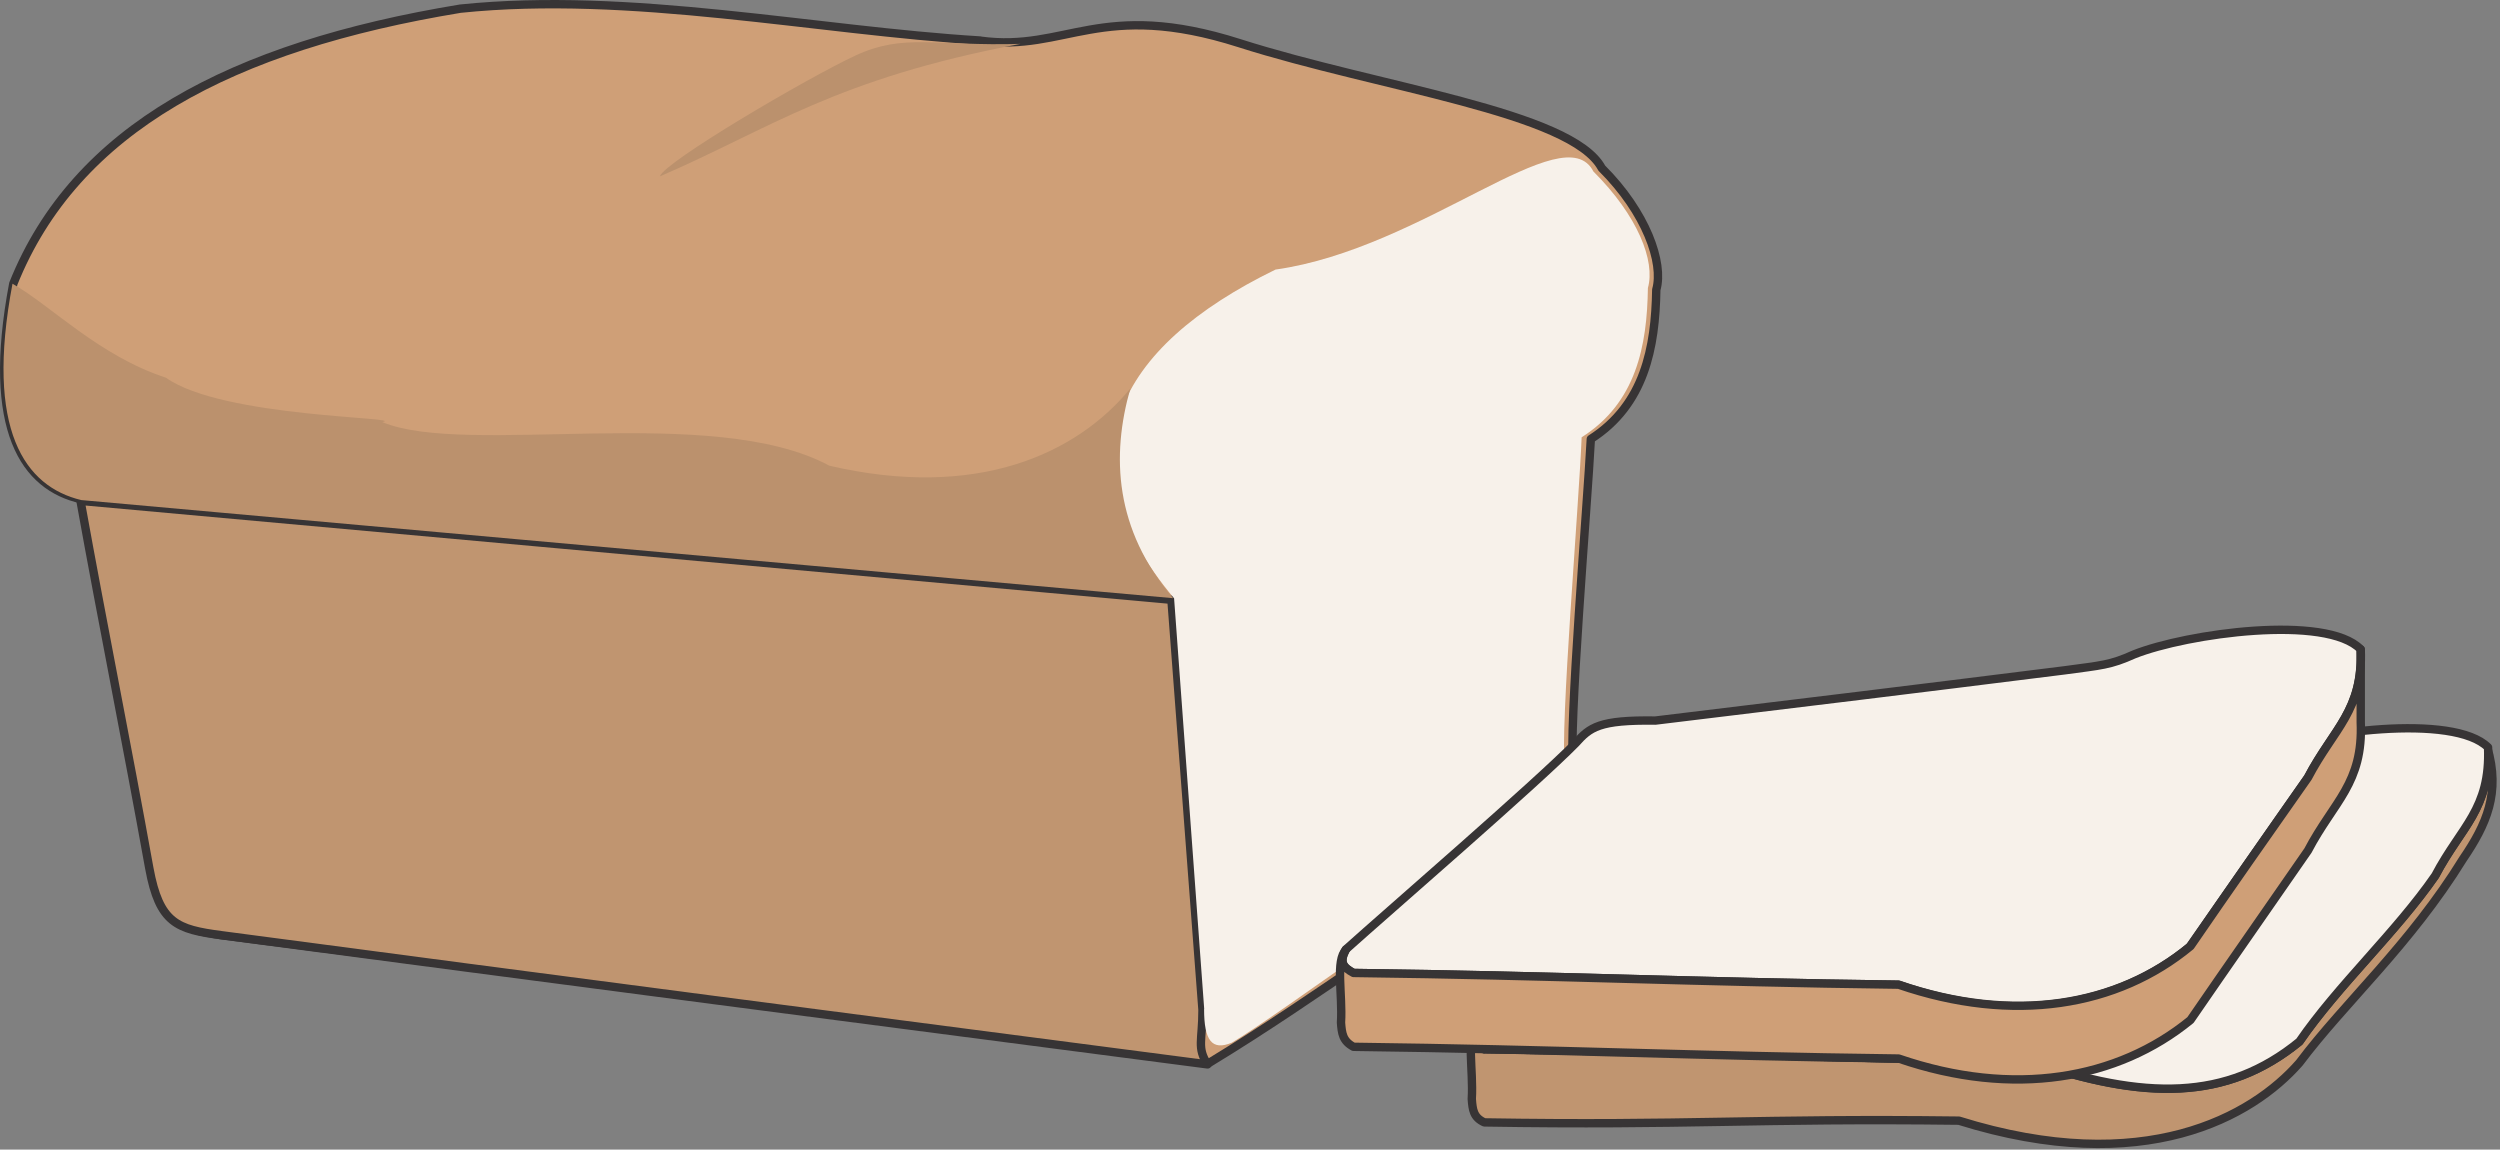 <?xml version="1.0" encoding="UTF-8" standalone="no"?>
<!-- Creator: CorelDRAW X5 -->

<svg
   xmlns:dc="http://purl.org/dc/elements/1.1/"
   xmlns:cc="http://creativecommons.org/ns#"
   xmlns:rdf="http://www.w3.org/1999/02/22-rdf-syntax-ns#"
   xmlns:svg="http://www.w3.org/2000/svg"
   xmlns="http://www.w3.org/2000/svg"
   xmlns:sodipodi="http://sodipodi.sourceforge.net/DTD/sodipodi-0.dtd"
   xmlns:inkscape="http://www.inkscape.org/namespaces/inkscape"
   xml:space="preserve"
   width="200"
   height="91.968"
   style="fill-rule:evenodd"
   viewBox="0 0 5644.44 2595.54"
   id="svg2"
   version="1.1"
   inkscape:version="0.92.2 (5c3e80d, 2017-08-06)"
   sodipodi:docname="bread.svg"><rect x="0" y="0" width="5644.44" height="2595.54" fill="#808080" stroke="none"/><sodipodi:namedview
     pagecolor="#ffffff"
     bordercolor="#666666"
     borderopacity="1"
     objecttolerance="10"
     gridtolerance="10"
     guidetolerance="10"
     inkscape:pageopacity="0"
     inkscape:pageshadow="2"
     inkscape:window-width="1920"
     inkscape:window-height="1018"
     id="namedview27"
     showgrid="false"
     fit-margin-top="0"
     fit-margin-left="0"
     fit-margin-right="0"
     fit-margin-bottom="0"
     inkscape:zoom="2.6185038"
     inkscape:cx="331.77974"
     inkscape:cy="152.56804"
     inkscape:window-x="-8"
     inkscape:window-y="-8"
     inkscape:window-maximized="1"
     inkscape:current-layer="svg2" /><defs
     id="defs4"><style
       type="text/css"
       id="style6">
   
    .str0 {stroke:#373435;stroke-width:62.9;stroke-linecap:round;stroke-linejoin:round}
    .fil3 {fill:#BB916D}
    .fil1 {fill:#C09570}
    .fil0 {fill:#CF9F77}
    .fil2 {fill:#F7F1EA}
   
  </style></defs><g
     id="g3010"
     transform="matrix(0.301,0,0,0.301,0.04,0.027)"><path
       style="fill:#cf9f77;stroke:#373435;stroke-width:62.9;stroke-linecap:round;stroke-linejoin:round"
       inkscape:connector-curvature="0"
       id="path11"
       d="m 7352.61,303.916 c -1233,-75 -2623,-371 -3900,-239 -1717,283 -2886.999,900 -3352.999,2063.004 -208,1101 88,1522 510,1617 176,950 346,1812 521.999,2761 63,409 201,459 535,510 2472,315 4938,635 7404,956 849,-516 1572.99,-1082 2433.99,-1591 208,-113 340,-340 296,-616 -38,-283 107,-1981 132,-2472 403,-258 484,-686 491,-1120 57,-201 -75,-579 -409,-912 -226,-421.004 -1673,-604.004 -2716.99,-937.004 -1044,-333 -1302,69 -1944,-19 z"
       class="fil0 str0" /><path
       style="fill:#c09570;stroke:#373435;stroke-width:62.9;stroke-linecap:round;stroke-linejoin:round"
       inkscape:connector-curvature="0"
       id="path13"
       d="m 8786.61,4498.92 233,3076 c 0,233 -44,283 38,409 -2466,-321 -4932,-642 -7397,-969 -333,-44 -465,-88 -541,-503 -169.999,-944 -345.999,-1812 -515.999,-2755 l 8183.999,742 z"
       class="fil1 str0" /><path
       style="fill:#f7f1ea"
       inkscape:connector-curvature="0"
       id="path15"
       d="m 9031.61,7568.92 c 0,233 57,315 208,252 365,-214 1716.99,-1233 2201.99,-1453 208,-120 333,-333 296,-616 -38,-277 107,-1981 126,-2472 409,-258 491,-686 497,-1120 57,-201 -75,-541 -409,-874 -220,-428.004 -1271,579 -2383.99,736 -1201,585 -1635,1422 -761,2466 l 226,3082 z"
       class="fil2" /><path
       style="fill:#bb916d"
       inkscape:connector-curvature="0"
       id="path17"
       d="m 7654.61,328.916 c -1396,264 -1874,635 -2705,994.004 31,-107 1101,-736.004 1466,-906.004 365,-170 598,-69 1239,-88 z M 93.611,2127.92 c -208,1101 94,1522 516,1623 l 8189.999,736 c -440,-516 -465,-1069 -321,-1573 -403,491 -1151,837 -2258,579 -874,-472 -2724,-63 -3353,-327 195,-38 -1201,-31 -1623,-333 -502.999,-164 -861.999,-541 -1150.999,-705 z"
       class="fil3" /><path
       style="fill:#c09570;stroke:#373435;stroke-width:62.9;stroke-linecap:round;stroke-linejoin:round"
       inkscape:connector-curvature="0"
       id="path19"
       d="m 11076.6,7687.92 c -50,94 -25,138 57,182 1522,19 2566,69 4089,88 862,296 1478,302 2025,-145 289,-421 723,-818 1019,-1245 195,-371 415,-497 390,-962 101,340 -6,579 -182,837 -396,642 -887,1076 -1227,1529 -352,403 -1164,868 -2554,434 -1522,-19 -2038,38 -3560,13 -82,-38 -88,-94 -94,-176 13,-220 -44,-472 38,-554 z"
       class="fil1 str0" /><path
       style="fill:#f7f1ea;stroke:#373435;stroke-width:62.9;stroke-linecap:round;stroke-linejoin:round"
       inkscape:connector-curvature="0"
       id="path21"
       d="m 11132.6,7870.92 c -82,-44 -107,-88 -57,-182 308,-277 1428,-1245 1724,-1547 107,-120 176,-170 598,-164 1245,-151 1799,-57 3044,-208 277,-38 333,-38 516,-120 403,-164 1447,-302 1705,-44 19,465 -201,591 -396,962 -296,428 -730,824 -1019,1245 -547,447 -1164,440 -2025,145 -1522,-19 -2566,-69 -4089,-88 z"
       class="fil2 str0" /><path
       style="fill:#f7f1ea;stroke:#373435;stroke-width:62.9;stroke-linecap:round;stroke-linejoin:round"
       inkscape:connector-curvature="0"
       id="path23"
       d="m 10151.6,7297.92 c -82,-44 -107,-82 -57,-176 315,-283 1428,-1245 1724,-1547 107,-120 176,-176 598,-170 1245,-151 1818,-220 3070,-377 277,-38 340,-38 522,-120 396,-157 1440,-302 1698,-38 19,459 -201,591 -396,962 -296,421 -591,849 -887,1271 -541,447 -1321,585 -2183,283 -1522,-19 -2566,-69 -4089,-88 z"
       class="fil2 str0" /><path
       style="fill:#cf9f77;stroke:#373435;stroke-width:62.9;stroke-linecap:round;stroke-linejoin:round"
       inkscape:connector-curvature="0"
       id="path25"
       d="m 10095.6,7121.92 c -50,94 -25,132 57,176 1522,19 2566,69 4089,88 862,296 1642,164 2189,-289 289,-421 585,-843 881,-1264 195,-371 415,-503 396,-962 v 547 c 19,459 -201,591 -396,962 -296,428 -591,849 -881,1271 -547,447 -1327,585 -2189,289 -1522,-19 -2566,-69 -4089,-88 -82,-44 -88,-101 -94,-182 13,-214 -44,-465 38,-547 z"
       class="fil0 str0" /></g></svg>